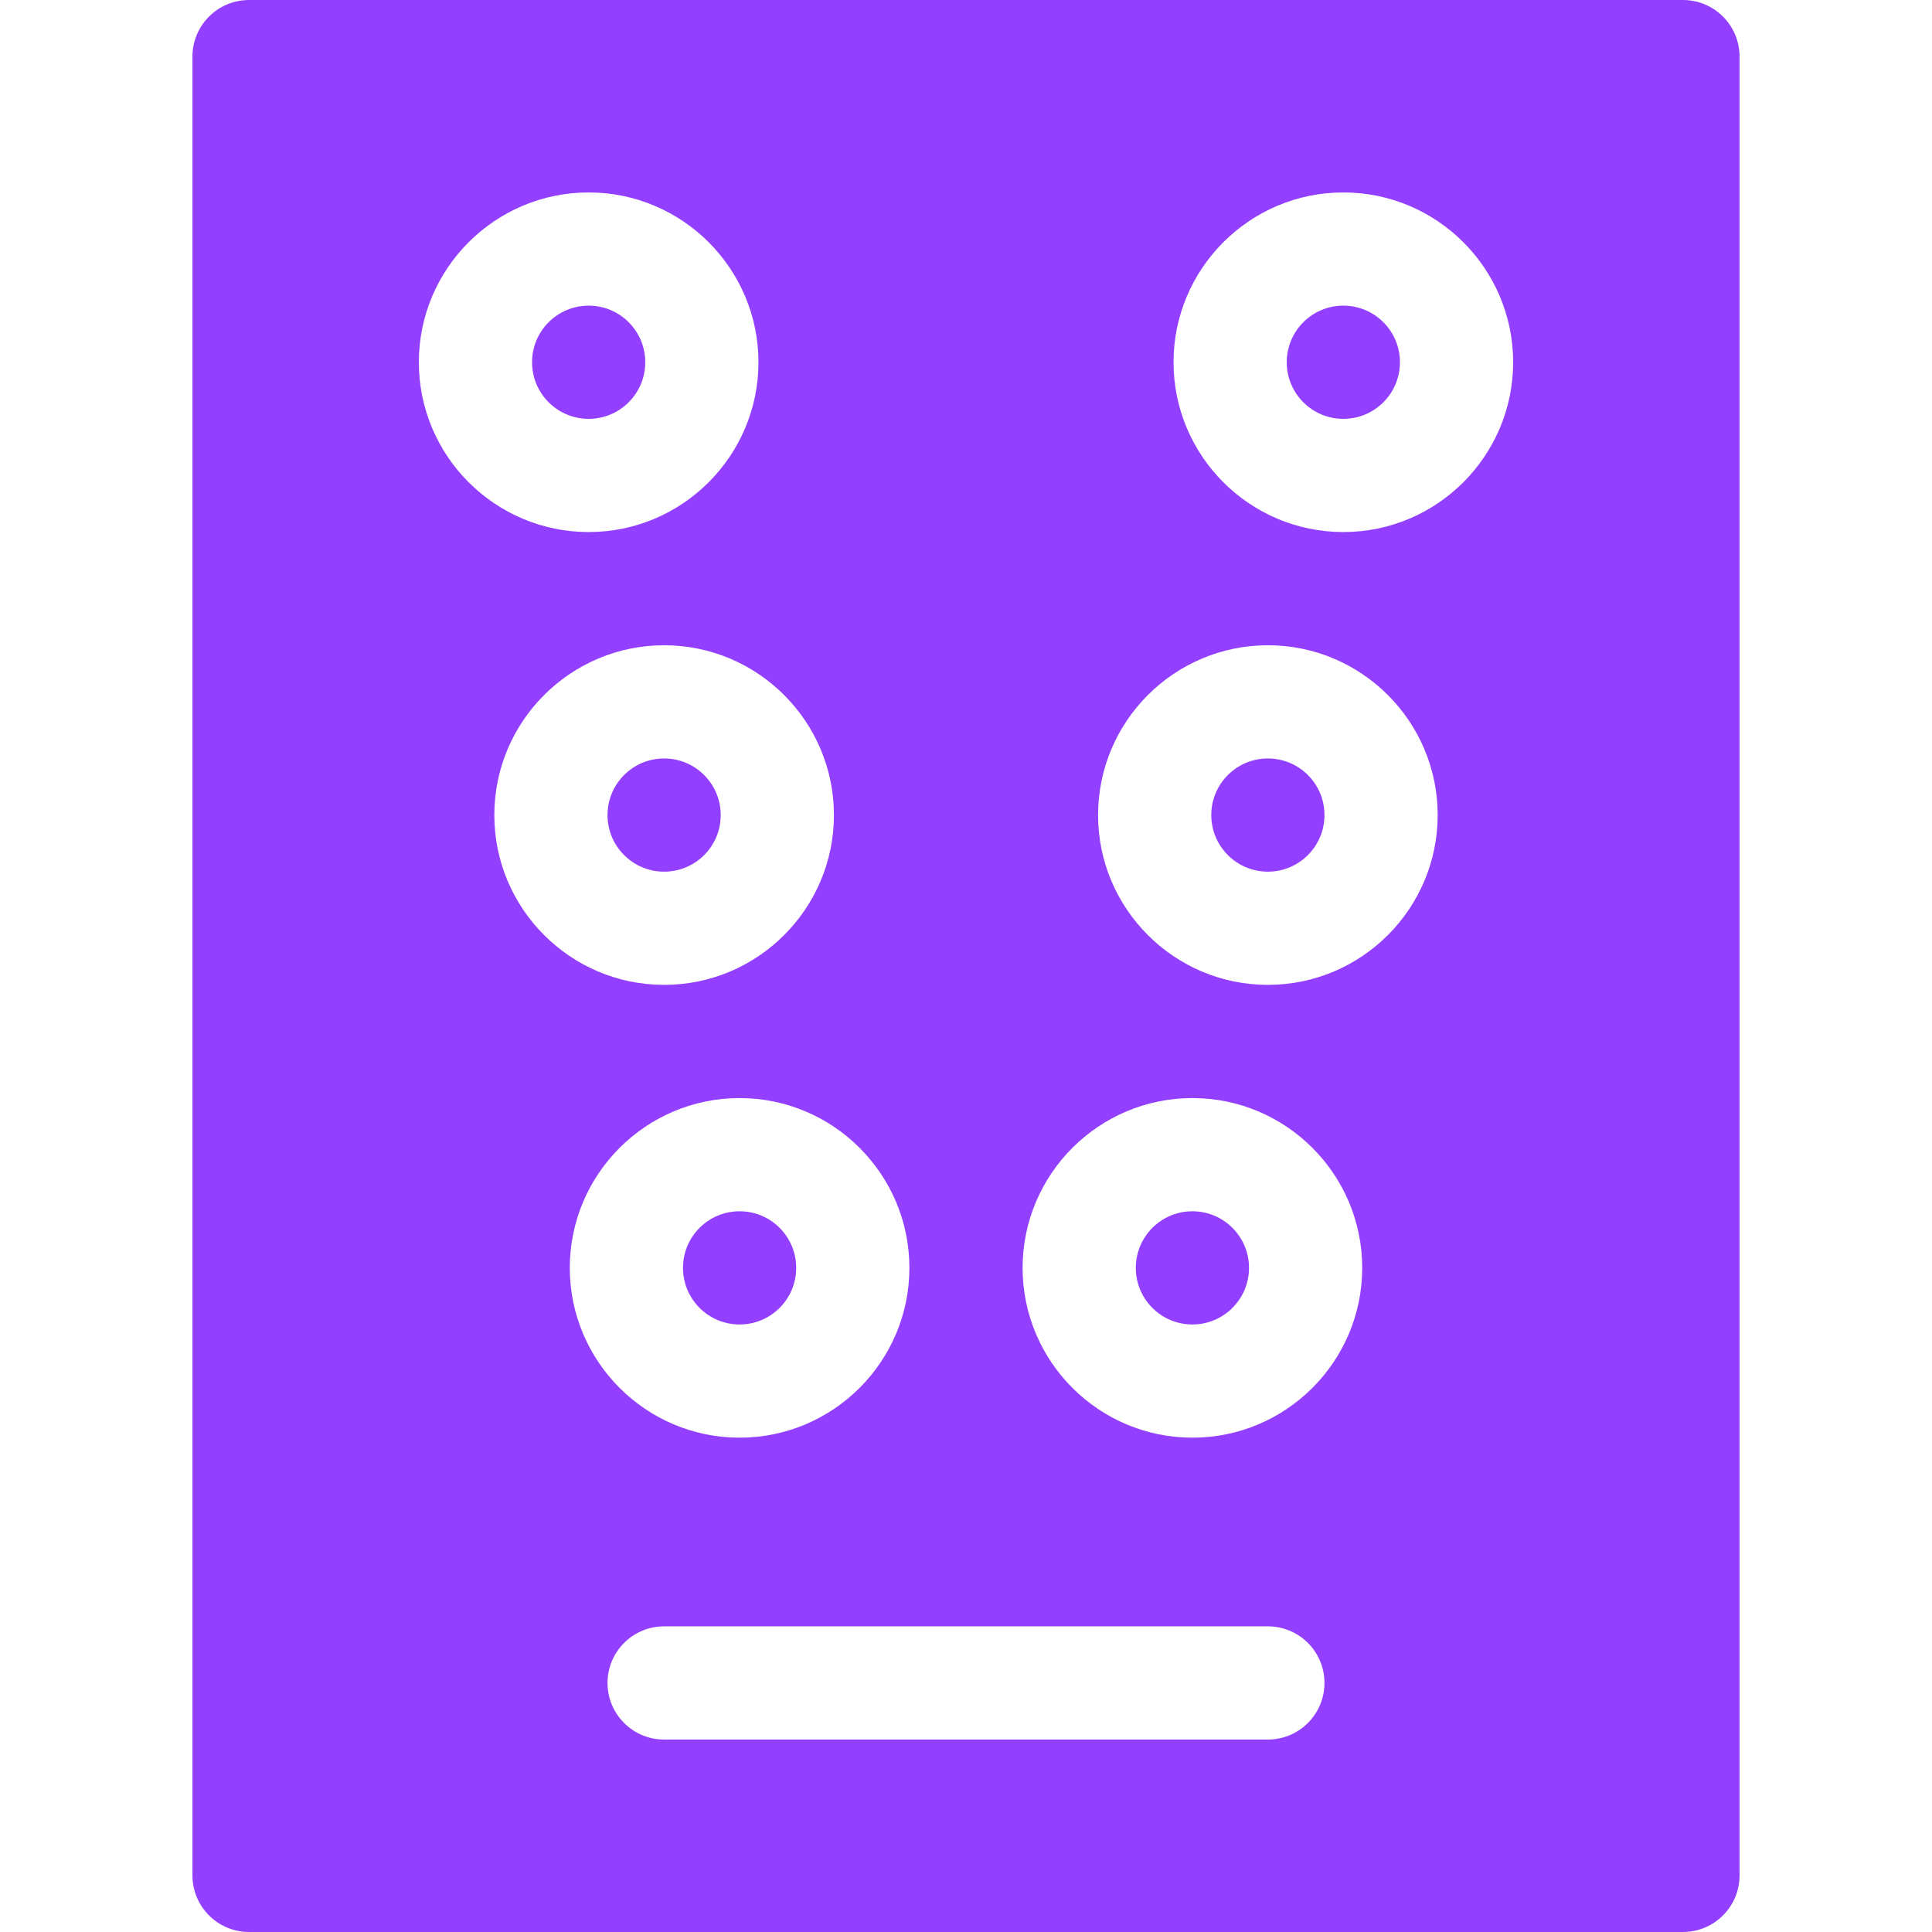 <?xml version="1.0" encoding="UTF-8" standalone="no"?>
<!-- Created with Pixodesk SVG (https://pixodesk.com) -->
<svg xmlns="http://www.w3.org/2000/svg" viewBox="0 0 512 512" text-rendering="geometricPrecision" shape-rendering="geometricPrecision">
  <g>
    <ellipse fill="#933fff" cx="336" cy="216" rx="15" ry="15"/>
    <ellipse fill="#933fff" cx="196" cy="336" rx="15" ry="15"/>
    <ellipse fill="#933fff" cx="156" cy="96" rx="15" ry="15"/>
    <ellipse fill="#933fff" cx="176" cy="216" rx="15" ry="15"/>
    <ellipse fill="#933fff" cx="316" cy="336" rx="15" ry="15"/>
    <ellipse fill="#933fff" cx="356" cy="96" rx="15" ry="15"/>
    <path fill="#933fff" d="M446,0L66,0C57.716,0,51,6.716,51,15L51,497C51,505.284,57.716,512,66,512L446,512C454.284,512,461,505.284,461,497L461,15C461,6.716,454.284,0,446,0zM111,96C111,71.187,131.187,51,156,51C180.813,51,201,71.187,201,96C201,120.813,180.813,141,156,141C131.187,141,111,120.813,111,96zM131,216C131,191.187,151.187,171,176,171C200.813,171,221,191.187,221,216C221,240.813,200.813,261,176,261C151.187,261,131,240.813,131,216zM196,291C220.813,291,241,311.187,241,336C241,360.813,220.813,381,196,381C171.187,381,151,360.813,151,336C151,311.187,171.187,291,196,291zM336,461L176,461C167.716,461,161,454.284,161,446C161,437.716,167.716,431,176,431L336,431C344.284,431,351,437.716,351,446C351,454.284,344.284,461,336,461zM316,381C291.187,381,271,360.813,271,336C271,311.187,291.187,291,316,291C340.813,291,361,311.187,361,336C361,360.813,340.813,381,316,381zM336,261C311.187,261,291,240.813,291,216C291,191.187,311.187,171,336,171C360.813,171,381,191.187,381,216C381,240.813,360.813,261,336,261zM356,141C331.187,141,311,120.813,311,96C311,71.187,331.187,51,356,51C380.813,51,401,71.187,401,96C401,120.813,380.813,141,356,141z"/>
  </g>
</svg>